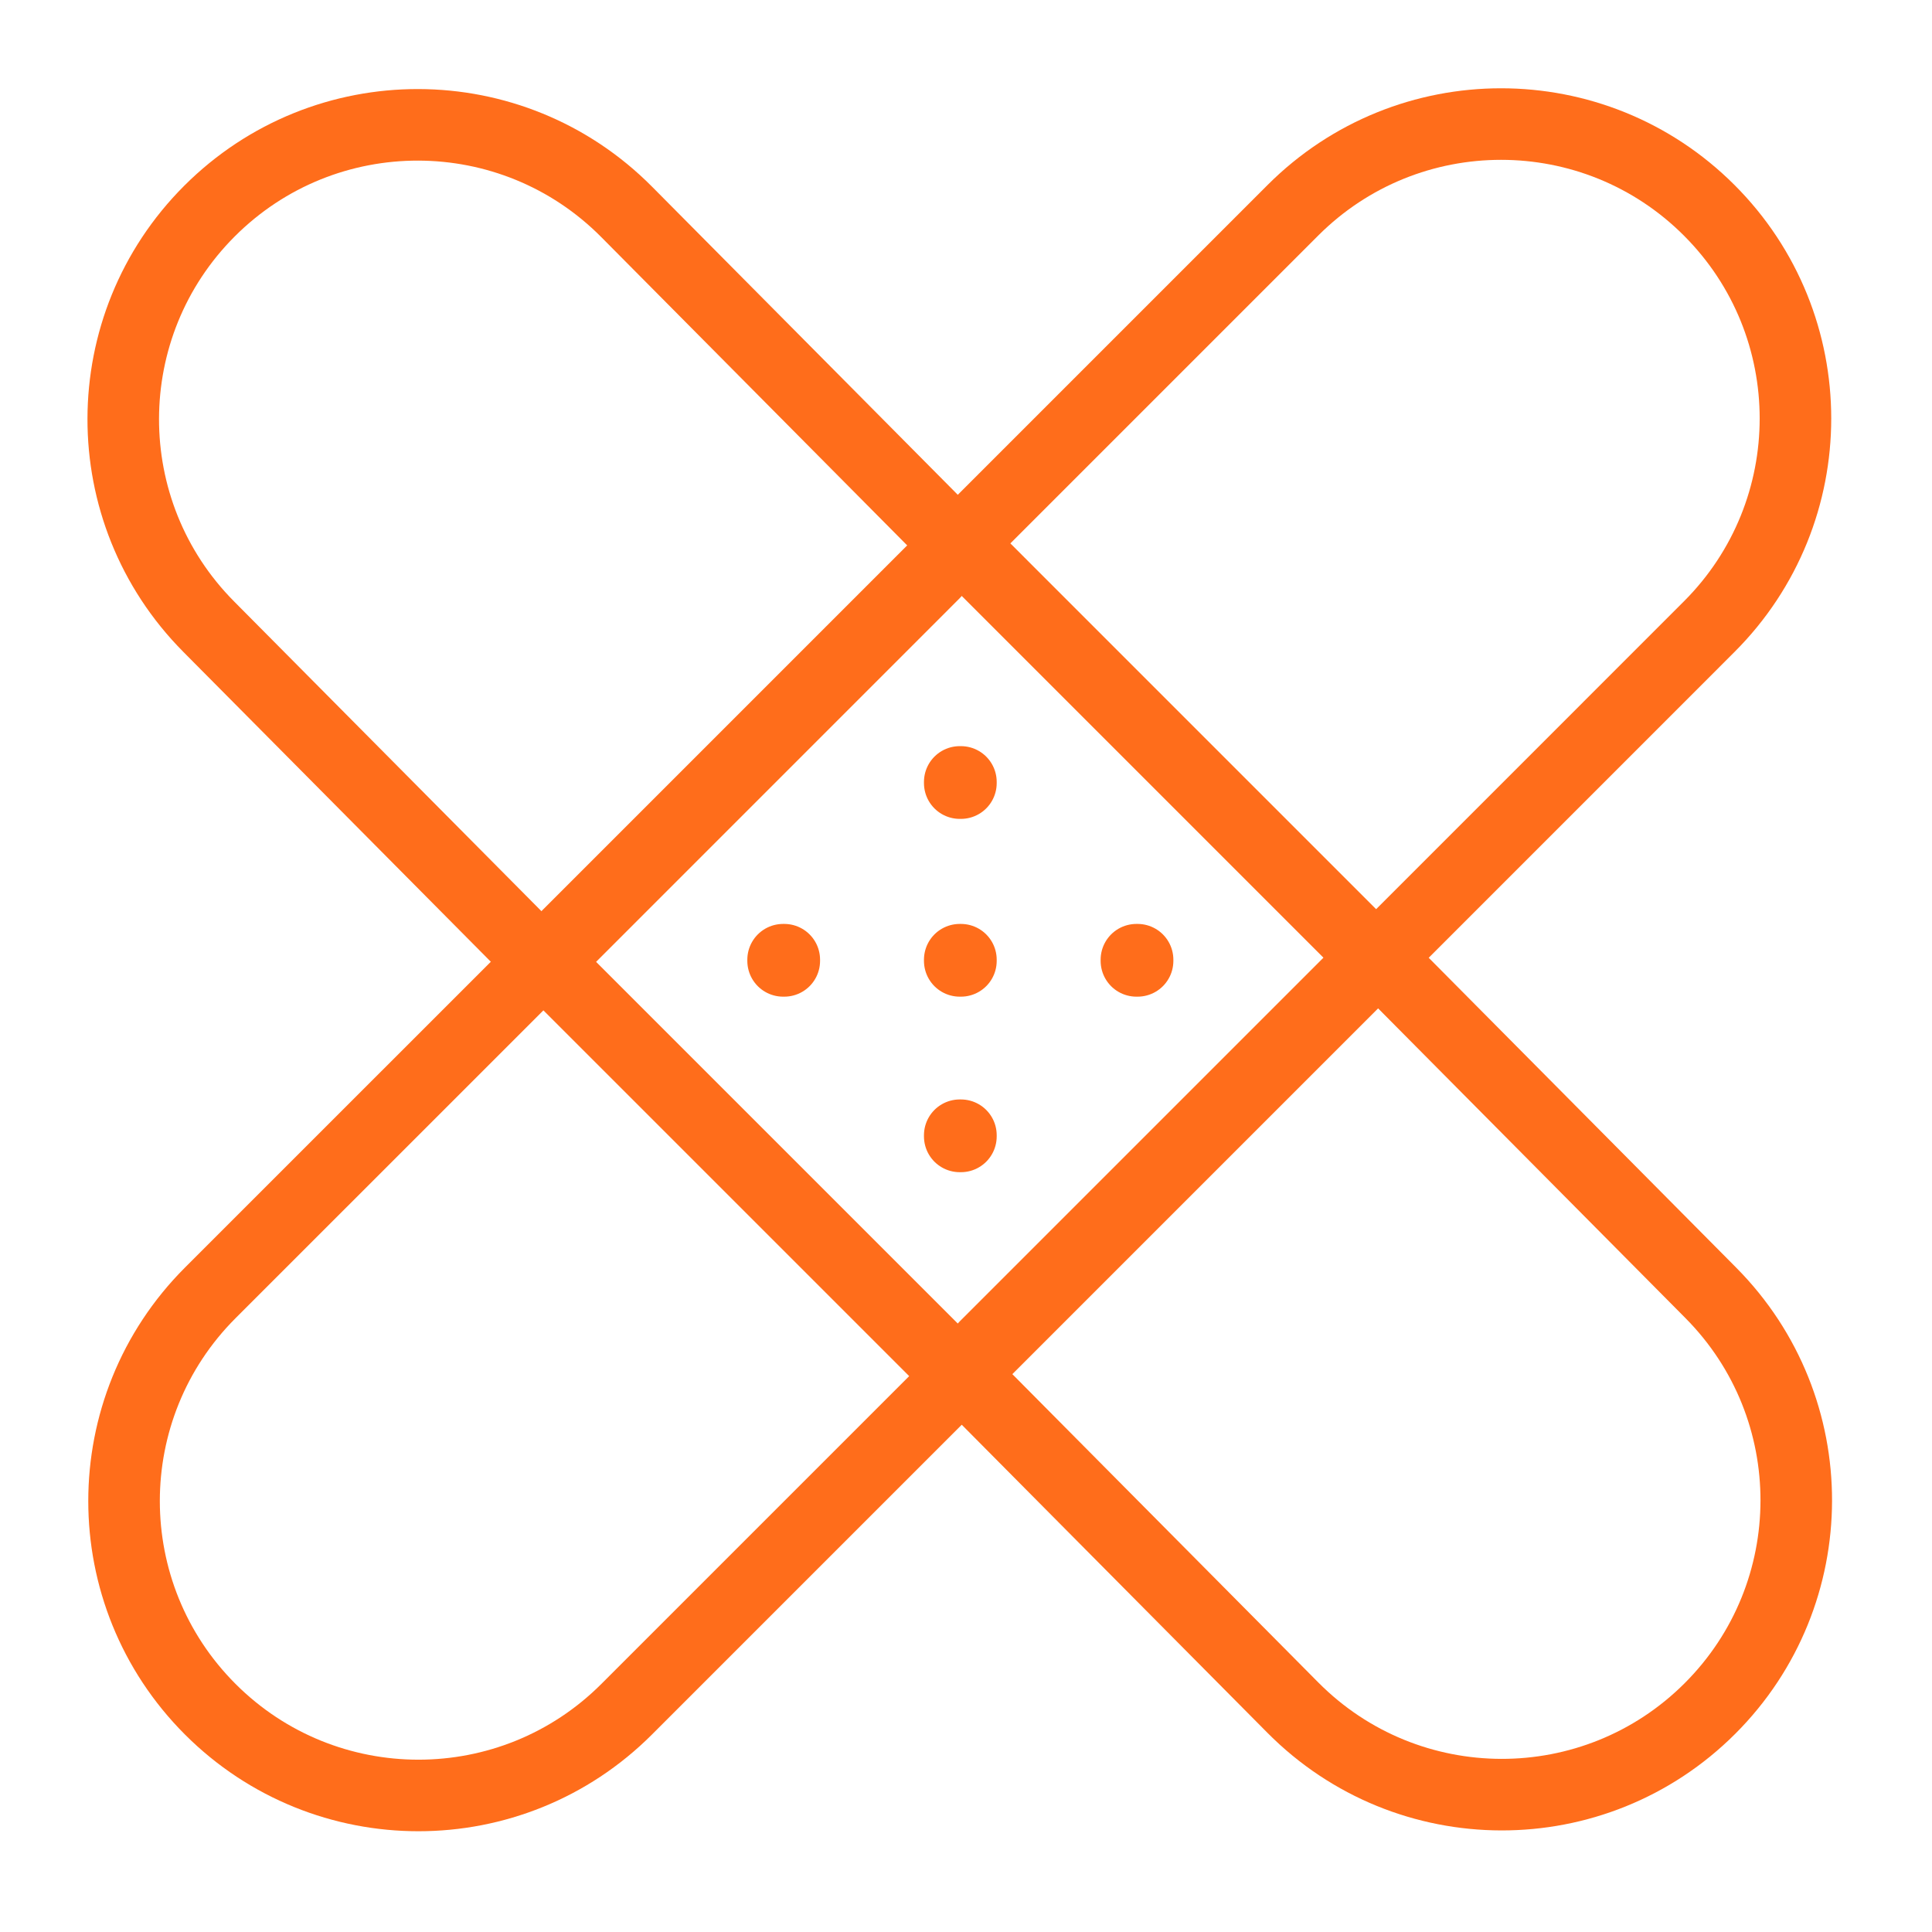 <?xml version="1.0" encoding="UTF-8"?><svg width="54" height="54" viewBox="0 0 54 54" fill="none" xmlns="http://www.w3.org/2000/svg">
<g id="Group 1493">
<path id="Vector" d="M26.825 31.73H26.858V31.763H26.825V31.73Z" stroke="#FF6D1B" stroke-width="2" stroke-linejoin="round"/>
<path id="Vector_2" d="M21.888 26.824H21.921V26.857H21.888V26.824Z" stroke="#FF6D1B" stroke-width="2" stroke-linejoin="round"/>
<path id="Vector_3" d="M31.763 26.824H31.796V26.857H31.763V26.824Z" stroke="#FF6D1B" stroke-width="2" stroke-linejoin="round"/>
<path id="Vector_4" d="M26.825 26.824H26.858V26.857H26.825V26.824Z" stroke="#FF6D1B" stroke-width="2" stroke-linejoin="round"/>
<path id="Vector_5" d="M26.825 21.855H26.858V21.888H26.825V21.855Z" stroke="#FF6D1B" stroke-width="2" stroke-linejoin="round"/>
<g id="Vector_6">
<path d="M39.17 27.421L47.818 36.136C51.011 39.353 51.001 44.546 47.796 47.751C44.574 50.973 39.346 50.963 36.136 47.729L27.527 39.053C27.139 38.662 27.14 38.031 27.53 37.642L37.754 27.418C38.145 27.027 38.78 27.028 39.17 27.421Z" stroke="#FF6D1B" stroke-width="2"/>
<path d="M17.515 5.922L26.124 14.598C26.512 14.988 26.511 15.62 26.121 16.009L15.898 26.233C15.506 26.624 14.871 26.623 14.481 26.23L5.833 17.515C2.64 14.298 2.65 9.105 5.855 5.9C9.078 2.677 14.305 2.687 17.515 5.922Z" stroke="#FF6D1B" stroke-width="2"/>
</g>
<path id="Vector_7" d="M15.188 26.826L5.877 36.136C2.664 39.349 2.664 44.56 5.877 47.774V47.774C9.091 50.987 14.302 50.987 17.515 47.774L26.826 38.463M15.188 26.826L26.826 38.463M15.188 26.826L26.826 15.188M26.826 38.463L38.463 26.826M26.826 15.188L36.136 5.878C39.349 2.664 44.56 2.664 47.773 5.878V5.878C50.987 9.091 50.987 14.302 47.773 17.515L38.463 26.826M26.826 15.188L38.463 26.826" stroke="#FF6D1B" stroke-width="2"/>
</g>
</svg>
